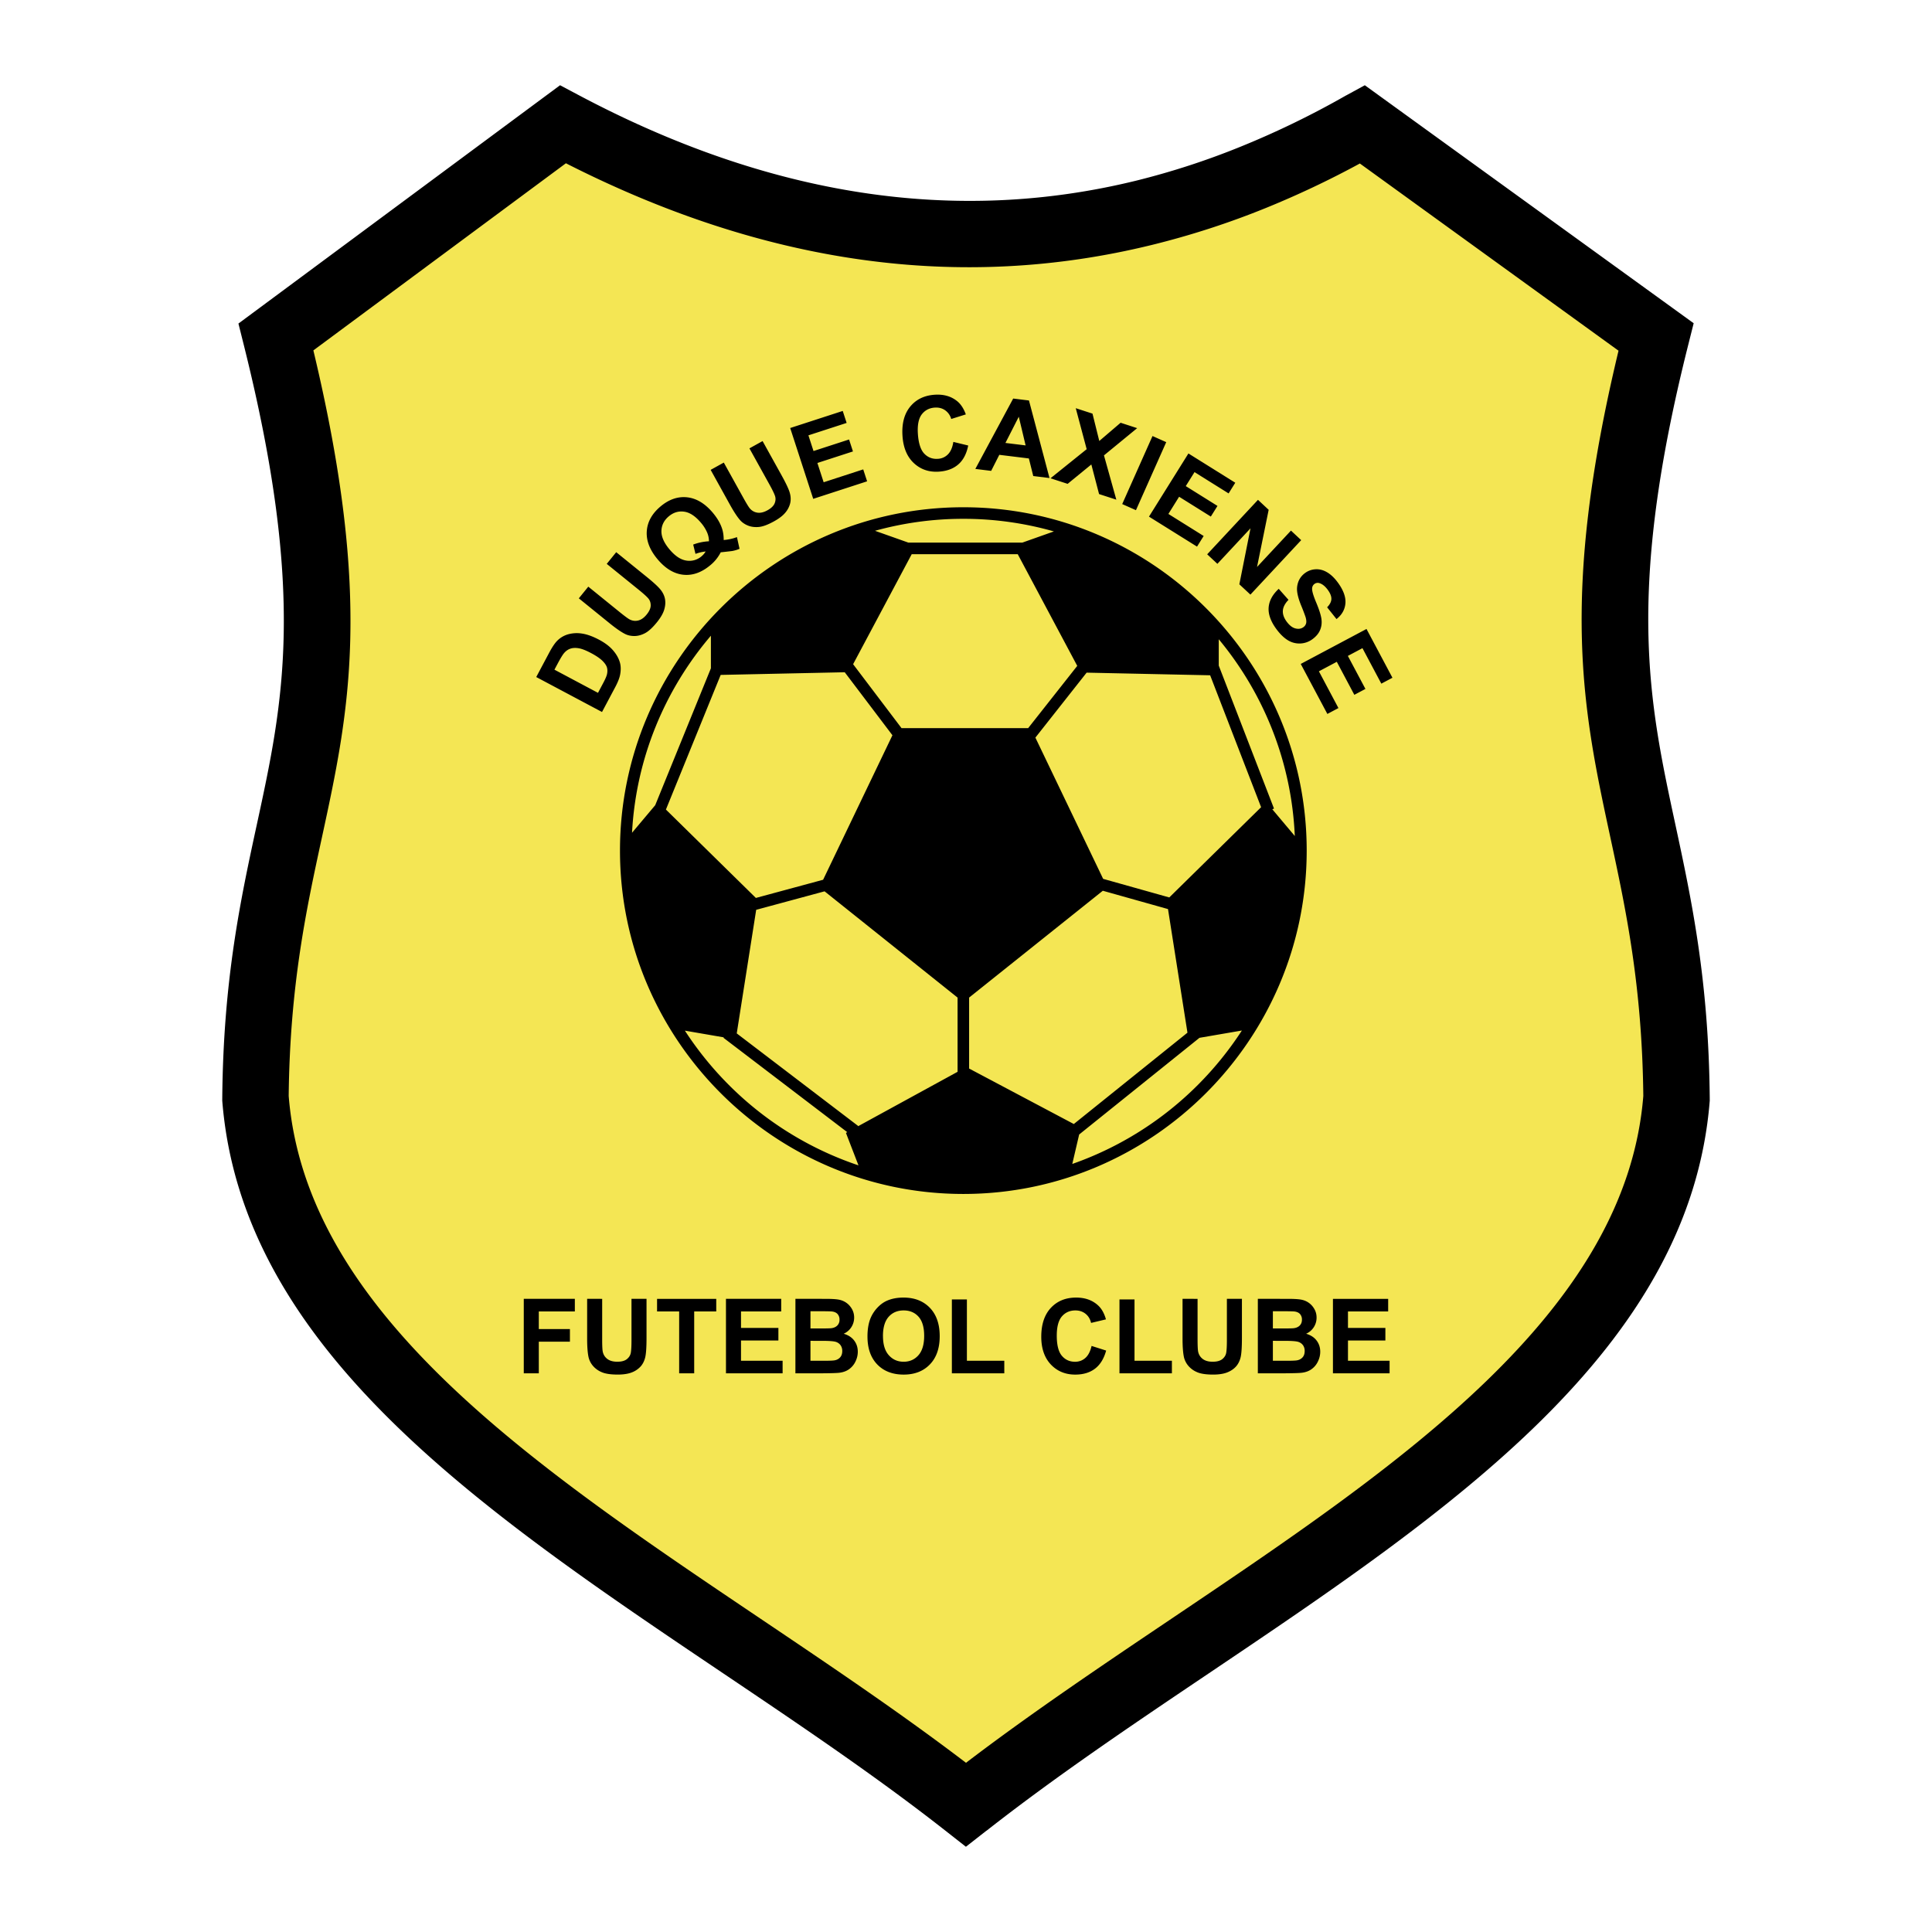 <svg xmlns="http://www.w3.org/2000/svg" width="2500" height="2500" viewBox="0 0 192.756 192.756"><path fill-rule="evenodd" clip-rule="evenodd" fill="#fff" d="M0 0h192.756v192.756H0V0z"/><path d="M56.162 12.403L27.533 33.616c10.202 40.776-1.768 44.712-2.045 75.957 2.447 30.844 42.743 48.393 70.89 70.482 28.147-22.09 68.442-39.639 70.89-70.482-.277-31.245-12.223-35.509-2.045-75.957l-29.311-21.213c-25.674 14.598-52.258 14.598-79.75 0z" fill-rule="evenodd" clip-rule="evenodd" fill="#f4e654"/><path d="M56.461 16.289l-25.196 18.67c5.968 24.975 3.556 36.114.835 48.675-1.536 7.089-3.175 14.657-3.297 25.709 1.736 21.633 24.354 36.861 47.085 52.162 7.021 4.727 14.052 9.461 20.49 14.369 6.439-4.908 13.47-9.643 20.492-14.369 22.729-15.301 45.348-30.527 47.084-52.162-.121-11.072-1.758-18.684-3.291-25.812-2.715-12.616-5.119-23.802.818-48.542l-25.807-18.677a93.258 93.258 0 0 1-9.357 4.43 82.772 82.772 0 0 1-11.408 3.698c-19.079 4.68-38.561 1.963-58.448-8.151zM25.566 30.964L54.195 9.75l1.683-1.246 1.836.975c19.06 10.121 37.606 12.969 55.642 8.545a76.309 76.309 0 0 0 10.479-3.414 87.84 87.84 0 0 0 10.447-5.079l.053-.026 1.834-1 1.686 1.22 29.311 21.213 1.812 1.312-.545 2.167c-6.238 24.791-3.924 35.555-1.303 47.742 1.617 7.52 3.346 15.553 3.451 27.387l.002.256-.002.029c-1.969 24.799-25.943 40.939-50.037 57.158-7.59 5.109-15.191 10.227-22.115 15.66h-.014l-.006.006-2.04 1.596-2.035-1.596c-6.926-5.436-14.53-10.555-22.121-15.666-24.093-16.219-48.069-32.359-50.037-57.158l-.002-.029.002-.256c.105-11.848 1.835-19.833 3.455-27.31 2.626-12.12 4.946-22.829-1.307-47.819l-.535-2.137 1.777-1.316z"/><path d="M96.112 51.186c18.55 0 33.679 15.129 33.679 33.68 0 18.551-15.129 33.68-33.679 33.68s-33.679-15.129-33.679-33.68c0-18.551 15.129-33.68 33.679-33.68z" fill-rule="evenodd" clip-rule="evenodd" fill="#f4e654"/><path d="M53.501 67.548l1.288-2.42c.29-.545.554-.941.789-1.183a2.487 2.487 0 0 1 1.129-.667 3.25 3.25 0 0 1 1.396-.061c.495.079 1.051.282 1.666.608.541.288.97.603 1.29.944.389.417.651.858.785 1.318.102.349.112.753.029 1.21-.064.342-.226.758-.485 1.246l-1.325 2.493-6.562-3.488zm1.815-.735l4.346 2.312.526-.99c.196-.369.317-.648.364-.834.06-.243.063-.47.011-.679-.053-.21-.203-.439-.449-.685-.247-.245-.624-.504-1.131-.773-.506-.27-.919-.431-1.238-.486-.319-.055-.599-.042-.836.038-.238.08-.45.229-.636.449-.139.163-.354.515-.64 1.054l-.317.594zm2.433-7.117l.945-1.165 3.127 2.533c.496.401.831.648 1.001.738.276.142.563.177.858.104s.576-.271.839-.596c.267-.331.401-.635.402-.912 0-.277-.083-.515-.252-.707-.17-.193-.482-.476-.939-.846l-3.195-2.587.944-1.166 3.033 2.456c.693.561 1.158.99 1.392 1.284.235.294.383.607.444.936.06.33.032.684-.08 1.061-.113.377-.355.796-.725 1.253-.447.552-.85.918-1.206 1.099-.358.183-.706.274-1.043.275s-.641-.064-.905-.192c-.392-.193-.912-.549-1.558-1.072l-3.082-2.496zm14.453-5.819a4.78 4.78 0 0 0 1.324-.29l.257 1.167a3.337 3.337 0 0 1-.688.212c-.051.013-.448.059-1.188.138a4.026 4.026 0 0 1-1.034 1.283c-.875.734-1.777 1.053-2.704.954-.928-.098-1.783-.615-2.565-1.546-.78-.93-1.138-1.862-1.075-2.794.063-.934.522-1.759 1.374-2.474.843-.707 1.73-1.012 2.657-.91.927.102 1.782.617 2.562 1.547.413.492.707.983.881 1.47.137.372.202.787.199 1.243zm-1.469.127a2.234 2.234 0 0 0-.195-.906 3.858 3.858 0 0 0-.6-.939c-.552-.657-1.11-1.027-1.671-1.108-.561-.082-1.079.074-1.546.467-.468.393-.712.875-.73 1.445-.017.571.249 1.184.798 1.839.559.666 1.122 1.042 1.689 1.127a1.85 1.85 0 0 0 1.521-.432c.165-.139.3-.299.401-.476a4.283 4.283 0 0 0-1.011.239l-.229-.927a5.135 5.135 0 0 1 1.573-.329zm.169-7.126l1.312-.726 1.951 3.52c.309.558.527.912.651 1.059.203.234.457.375.756.418.3.043.636-.036 1.001-.239.372-.206.609-.438.714-.695.104-.257.116-.509.031-.75-.085-.243-.269-.622-.554-1.136l-1.993-3.595 1.312-.728 1.893 3.414c.432.78.703 1.352.81 1.711.108.361.128.707.061 1.034a2.276 2.276 0 0 1-.472.954c-.246.308-.627.605-1.142.89-.62.344-1.13.533-1.53.567-.4.035-.757-.011-1.07-.136-.313-.126-.57-.3-.768-.517-.292-.326-.64-.852-1.042-1.578l-1.921-3.467zm10.233 2.891l-2.297-7.066L84.08 41l.389 1.195-3.814 1.239.509 1.566 3.548-1.153.387 1.192-3.548 1.152.625 1.923 3.948-1.283.387 1.19-5.376 1.748zm13.981-5.68l1.483.36c-.166.824-.494 1.452-.983 1.879-.489.429-1.133.671-1.929.727-.985.068-1.818-.211-2.498-.838-.681-.629-1.063-1.526-1.145-2.692-.086-1.234.166-2.215.755-2.942.59-.727 1.404-1.127 2.441-1.2.907-.063 1.663.153 2.267.649.358.294.644.732.854 1.312l-1.457.457a1.582 1.582 0 0 0-.612-.871c-.293-.203-.64-.291-1.037-.263-.548.038-.981.268-1.296.684-.314.418-.441 1.071-.38 1.954.065.936.282 1.593.646 1.966.364.375.818.543 1.356.505a1.494 1.494 0 0 0 1-.451c.269-.272.448-.686.534-1.236h.001zm9.593 3.604l-1.621-.199-.438-1.754-2.949-.362-.812 1.601-1.58-.194 3.777-7.022 1.574.193 2.049 7.737zm-2.383-3.255l-.682-2.861-1.332 2.615 2.014.246zm2.481 3.28l3.611-2.903-1.09-4.09 1.67.542.678 2.73 2.127-1.819 1.652.538-3.312 2.718 1.234 4.419-1.723-.559-.771-2.953-2.365 1.933-1.711-.556zm7.156 2.573l3.023-6.788 1.369.61-3.021 6.788-1.371-.61zm2.67 1.253l3.936-6.302 4.674 2.92-.666 1.066-3.4-2.125-.873 1.396 3.164 1.977-.664 1.062-3.164-1.977-1.07 1.715 3.52 2.2-.662 1.061-4.795-2.993zm5.808 3.759l5.068-5.435 1.066.996-1.16 5.703 3.385-3.629 1.02.952-5.066 5.434-1.104-1.027 1.113-5.586-3.303 3.543-1.019-.951zm7.139 3.444l.973 1.099c-.346.358-.531.715-.561 1.066-.027.352.094.715.361 1.083.283.391.58.625.889.703.311.079.576.037.799-.125a.676.676 0 0 0 .271-.388c.039-.155.02-.366-.057-.627a19.516 19.516 0 0 0-.445-1.162c-.311-.769-.443-1.37-.4-1.802.062-.609.332-1.087.809-1.433a1.919 1.919 0 0 1 1.047-.364c.393-.02.779.083 1.154.309.377.225.734.569 1.07 1.032.547.754.795 1.443.742 2.063-.055.621-.352 1.144-.889 1.564l-.936-1.176c.271-.275.412-.549.424-.818.012-.269-.107-.575-.355-.917-.258-.353-.531-.576-.82-.67a.541.541 0 0 0-.514.078.572.572 0 0 0-.232.446c-.018.247.119.716.408 1.407.289.692.463 1.235.52 1.625.057.391.014.762-.129 1.108-.141.347-.402.66-.783.936a2.186 2.186 0 0 1-2.438.091c-.398-.243-.791-.627-1.17-1.149-.551-.76-.799-1.471-.744-2.133.057-.662.391-1.279 1.006-1.846zm2.195 7.494l6.561-3.489 2.588 4.866-1.109.59-1.883-3.541-1.455.773 1.752 3.294-1.107.588-1.75-3.294-1.785.949 1.949 3.666-1.105.587-2.656-4.989zM52.257 137.016v-7.43h5.095v1.256h-3.595v1.76h3.104v1.256h-3.104v3.158h-1.5zm6.322-7.432l1.5.002v4.023c0 .639.019 1.055.057 1.242.063.305.217.549.458.732.242.184.573.277.992.277.424 0 .746-.088.961-.262s.348-.389.391-.641c.043-.254.066-.674.066-1.264v-4.109h1.5v3.902c0 .893-.041 1.523-.121 1.891-.081.367-.231.68-.448.934a2.287 2.287 0 0 1-.875.605c-.364.148-.842.225-1.43.225-.709 0-1.248-.082-1.613-.246a2.306 2.306 0 0 1-.87-.637 2.055 2.055 0 0 1-.421-.824c-.097-.428-.147-1.055-.147-1.887v-3.963zm9.181 7.432v-6.174h-2.205v-1.256h5.905v1.256h-2.2v6.174h-1.5zm4.67 0l-.001-7.43h5.511v1.256h-4.01v1.646h3.73v1.254h-3.73v2.021h4.151v1.252H72.43v.001zm6.93-7.432l2.97.002c.588 0 1.026.023 1.315.072s.547.152.775.307c.228.156.419.363.57.621.151.26.229.549.229.869a1.762 1.762 0 0 1-1.044 1.613c.452.131.8.355 1.042.672.243.318.365.693.365 1.121 0 .338-.078.668-.235.986a1.982 1.982 0 0 1-.643.764c-.272.193-.608.311-1.007.354-.25.027-.854.045-1.809.051h-2.53l.002-7.432zm1.5 1.236v1.721h.983c.584 0 .948-.01 1.09-.025.256-.031.458-.121.604-.268a.786.786 0 0 0 .221-.58.827.827 0 0 0-.188-.561c-.127-.143-.316-.23-.567-.26-.148-.016-.576-.025-1.281-.025l-.862-.002zm0 2.955v1.988h1.388c.541 0 .885-.016 1.029-.045.223-.041.405-.141.545-.297s.21-.367.21-.631a.973.973 0 0 0-.162-.568.919.919 0 0 0-.468-.34c-.205-.068-.649-.105-1.332-.105l-1.21-.002zm5.688-.429c0-.756.113-1.393.34-1.906.168-.377.4-.719.692-1.018.292-.301.612-.525.96-.67.462-.195.998-.293 1.602-.293 1.094 0 1.971.34 2.627 1.018.657.68.986 1.625.986 2.834 0 1.199-.326 2.139-.978 2.814-.652.678-1.524 1.018-2.615 1.018-1.104 0-1.984-.338-2.636-1.01-.652-.676-.978-1.604-.978-2.787zm1.547-.051c0 .842.193 1.48.582 1.914.388.436.883.652 1.481.652.597 0 1.088-.217 1.471-.646.383-.432.576-1.078.576-1.939 0-.852-.188-1.488-.56-1.906-.373-.418-.87-.629-1.488-.629s-1.119.213-1.496.637-.568 1.064-.568 1.918h.002v-.001zm6.873 3.721v-7.369h1.5v6.117h3.731v1.252h-5.231zm13.94-2.733l1.453.463c-.223.811-.594 1.412-1.111 1.805-.518.395-1.178.592-1.975.592-.986 0-1.799-.338-2.434-1.01-.635-.676-.953-1.598-.953-2.766 0-1.236.32-2.199.959-2.883s1.479-1.025 2.52-1.025c.908 0 1.646.268 2.215.805.338.318.592.775.76 1.369l-1.484.354c-.088-.383-.273-.688-.551-.91s-.617-.336-1.016-.336c-.551 0-.998.199-1.342.594-.342.395-.514 1.037-.514 1.922 0 .938.17 1.607.506 2.006.338.4.779.6 1.318.6.398 0 .744-.127 1.029-.381.287-.254.494-.652.619-1.195v-.004h.001zm2.783 2.733v-7.369h1.5v6.117h3.73v1.252h-5.23zm6.291-7.432l1.5.002v4.023c0 .639.02 1.055.057 1.242.064.305.217.549.459.732.24.184.572.277.99.277.426 0 .746-.088.963-.262.215-.174.348-.389.391-.641.043-.254.066-.674.066-1.264v-4.109h1.5v3.902c0 .893-.041 1.523-.121 1.891-.082.367-.232.68-.449.934-.217.252-.51.455-.875.605-.363.148-.842.225-1.43.225-.709 0-1.248-.082-1.613-.246a2.302 2.302 0 0 1-.869-.637 2.07 2.07 0 0 1-.422-.824c-.096-.428-.146-1.055-.146-1.887v-3.963h-.001zm7.514 0l2.971.002c.588 0 1.027.023 1.314.072.289.049.549.152.775.307.229.156.42.363.57.621.152.26.229.549.229.869a1.75 1.75 0 0 1-1.043 1.613c.451.131.799.355 1.041.672.244.318.367.693.367 1.121 0 .338-.078.668-.236.986a1.973 1.973 0 0 1-.643.764c-.273.193-.607.311-1.008.354-.25.027-.854.045-1.809.051h-2.529v-7.432h.001zm1.5 1.236v1.721h.984c.584 0 .947-.01 1.09-.025.256-.031.457-.121.604-.268s.221-.34.221-.58a.822.822 0 0 0-.188-.561c-.127-.143-.316-.23-.566-.26-.148-.016-.576-.025-1.281-.025l-.864-.002zm0 2.955v1.988h1.389c.541 0 .885-.016 1.029-.045.223-.041.404-.141.545-.297s.209-.367.209-.631a.979.979 0 0 0-.16-.568.93.93 0 0 0-.469-.34c-.205-.068-.648-.105-1.332-.105l-1.211-.002zm5.992 3.241v-7.43h5.51v1.256h-4.01v1.646h3.732v1.254h-3.732v2.021h4.152v1.252h-5.652v.001zM82.122 87.774l6.916-14.418-4.758-6.285-12.377.265-5.464 13.434 8.975 8.818 6.708-1.814zm7.825-15.126h12.631l4.9-6.213-5.938-11.144H90.963l-5.848 10.976 4.832 6.381zm13.354.944l6.76 14.092 6.598 1.854 9.162-9.003-5.084-13.162-12.324-.263-5.112 6.482zm6.728 15.279l-13.34 10.658v7.08l10.446 5.535 11.338-9.113-1.941-12.332-6.503-1.828zM95.536 99.529L82.268 88.928l-6.823 1.844-1.94 12.331 12.115 9.236-.027.035 9.944-5.439v-7.406h-.001zm24.136 4.014l-12.004 9.646-.686 2.939a33.25 33.25 0 0 0 12.518-7.875 33.414 33.414 0 0 0 4.402-5.438l-4.23.728zm-23.56-52.934c9.435 0 17.999 3.848 24.204 10.053s10.053 14.769 10.053 24.202v.001c0 9.434-3.848 17.998-10.053 24.203s-14.77 10.053-24.203 10.053h-.001c-9.434 0-17.998-3.848-24.203-10.053S61.856 94.3 61.856 84.866v-.001c0-9.434 3.847-17.999 10.053-24.204 6.205-6.204 14.769-10.052 24.203-10.052zm.001 1.153h-.001a32.96 32.96 0 0 0-8.812 1.195l3.329 1.18h11.368l3.152-1.117a32.925 32.925 0 0 0-9.036-1.258zM70.926 63.425c-4.572 5.36-7.469 12.188-7.868 19.66l2.313-2.75 5.555-13.656v-3.254zm-2.594 39.403a33.42 33.42 0 0 0 4.393 5.426 33.214 33.214 0 0 0 12.925 8.014l-1.251-3.24.132-.072-12.352-9.416.033-.043-3.88-.669zm60.85-19.419c-.324-7.435-3.121-14.247-7.586-19.631v2.629l5.512 14.266-.172.065 2.246 2.671z" fill-rule="evenodd" clip-rule="evenodd"/></svg>